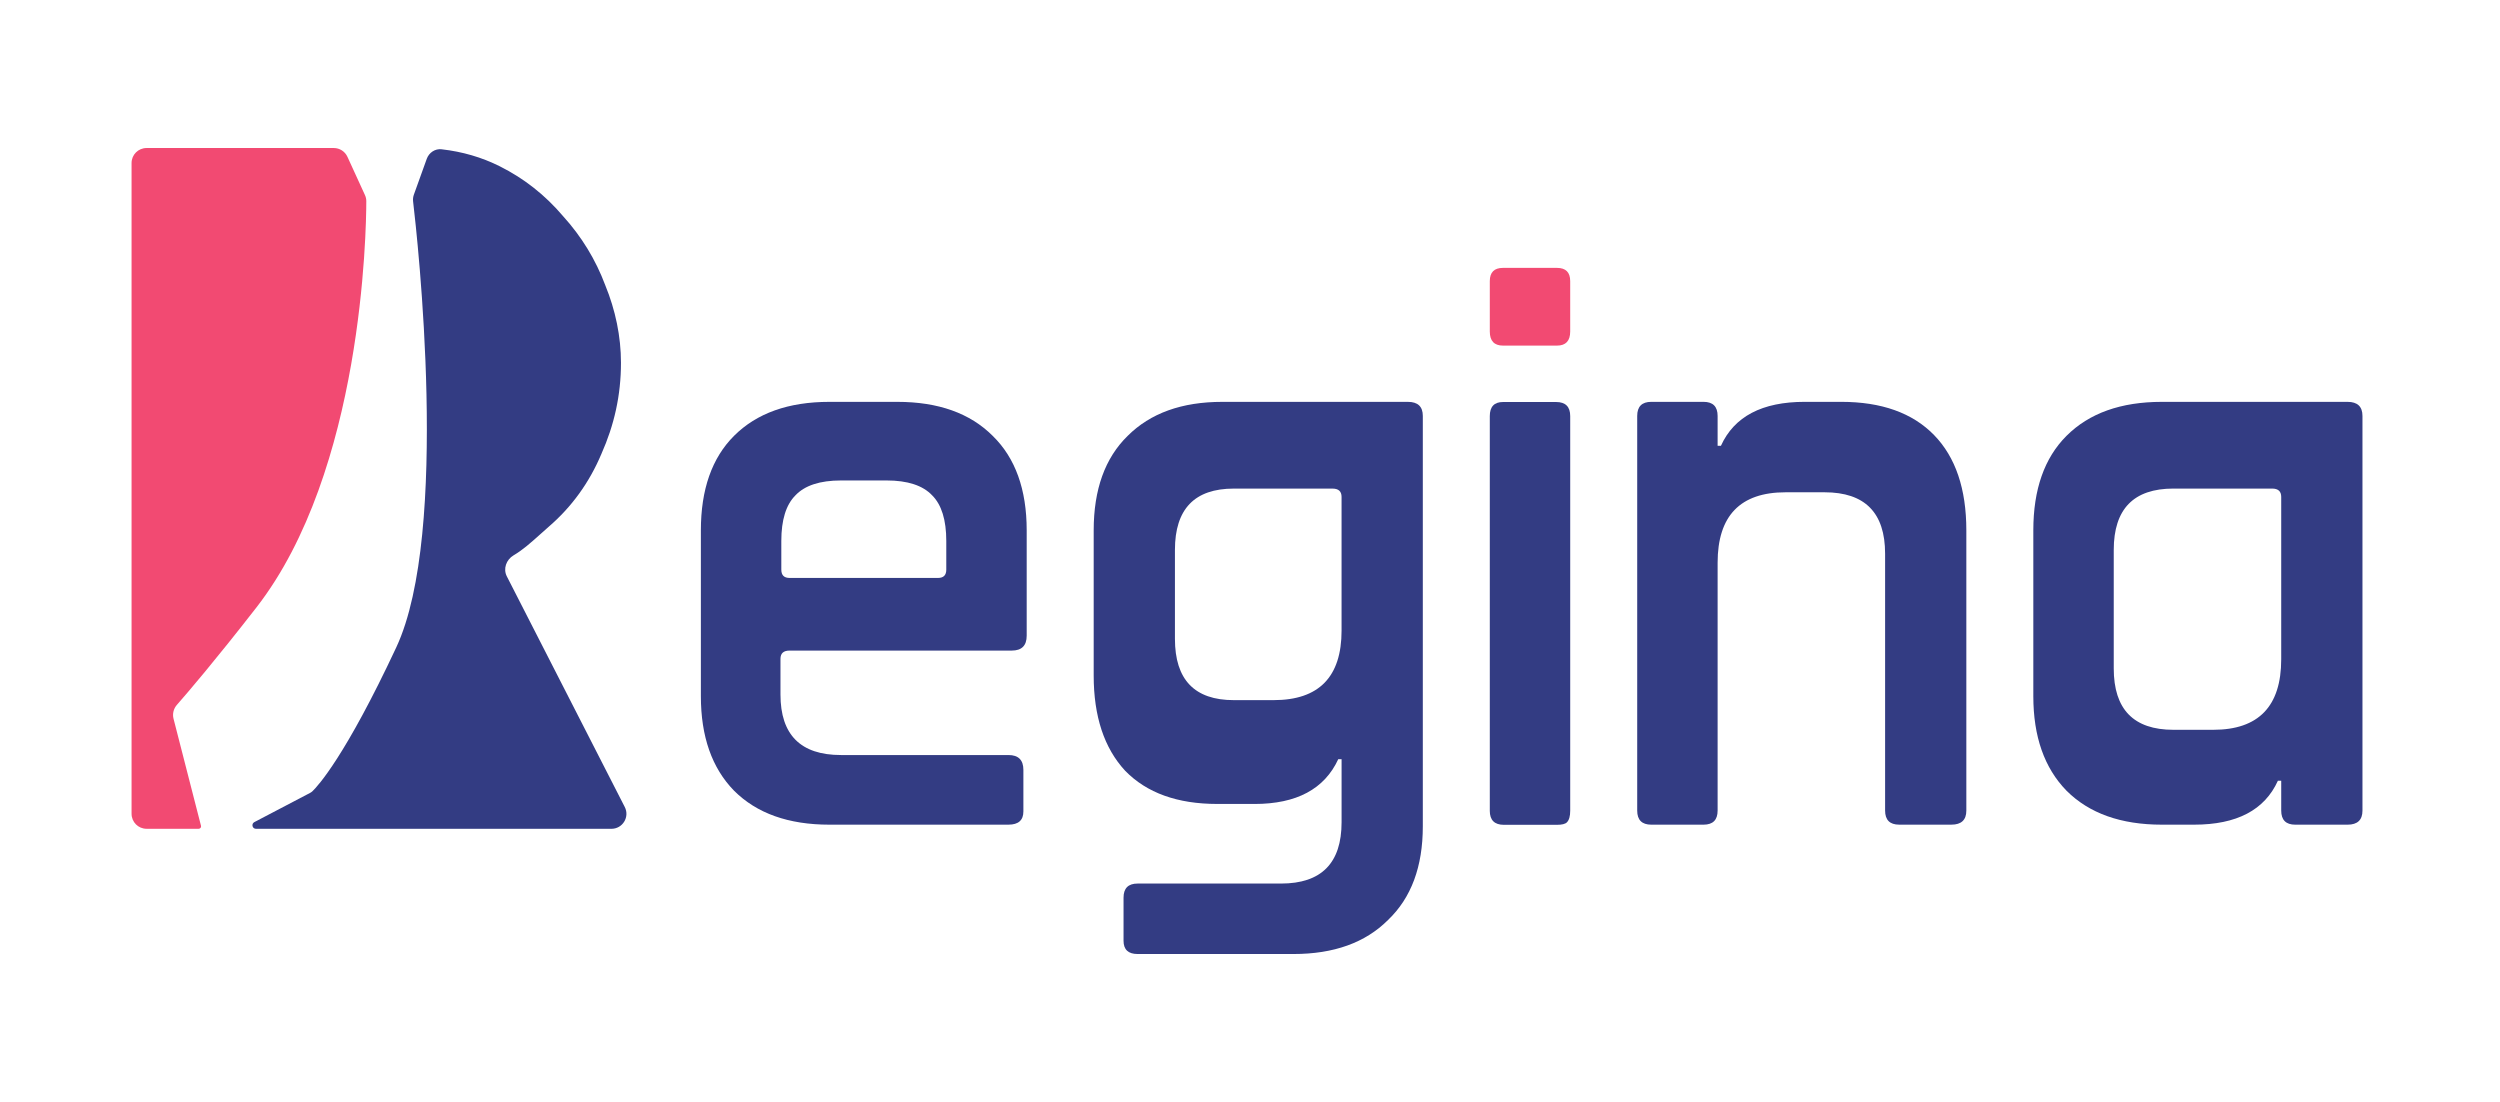 <svg fill="none" height="67" viewBox="0 0 152 67" width="152" xmlns="http://www.w3.org/2000/svg"><g fill="#333c83"><path d="m61.314 50.14h-10.888c-2.487 0-4.419-.689-5.797-2.067-1.344-1.378-2.016-3.293-2.016-5.746v-10.081c0-2.487.672-4.402 2.016-5.746 1.378-1.378 3.31-2.067 5.797-2.067h4.133c2.487 0 4.419.689 5.797 2.067 1.378 1.344 2.067 3.26 2.067 5.746v6.402c0 .605-.302.907-.907.907h-13.509c-.37 0-.554.168-.554.504v2.167c0 2.453 1.227 3.68 3.68 3.68h10.182c.605 0 .907.302.907.907v2.52c0 .538-.302.806-.907.806zm-13.307-15.001h9.023c.336 0 .504-.168.504-.504v-1.744c0-1.277-.286-2.201-.857-2.772-.571-.605-1.495-.907-2.772-.907h-2.772c-1.277 0-2.201.302-2.772.907-.571.571-.857 1.495-.857 2.772v1.744c0 .336.168.504.504.504z"/><path d="m76.274 48.88h-2.268c-2.42 0-4.285-.672-5.595-2.016-1.277-1.378-1.915-3.31-1.915-5.797v-8.821c0-2.487.689-4.402 2.067-5.746 1.378-1.378 3.293-2.067 5.746-2.067h11.291c.605 0 .907.286.907.857v24.951c0 2.453-.706 4.352-2.117 5.696-1.378 1.378-3.293 2.067-5.746 2.067h-9.476c-.571 0-.857-.269-.857-.806v-2.621c0-.571.286-.857.857-.857h8.72c2.453 0 3.68-1.243 3.68-3.73v-3.831h-.202c-.84 1.815-2.537 2.722-5.091 2.722zm5.293-10.546v-8.124c0-.336-.185-.504-.554-.504h-5.998c-2.386 0-3.579 1.243-3.579 3.73v5.402c0 2.487 1.193 3.73 3.579 3.73h2.42c2.756 0 4.133-1.411 4.133-4.234z"/><path d="m90.58 49.292v-23.993c0-.571.269-.857.806-.857h3.226c.571 0 .857.286.857.857v23.993c0 .336-.067.571-.202.706-.101.101-.302.151-.605.151h-3.226c-.571 0-.857-.286-.857-.857z"/></g><path d="m90.58 17.093v3.063c0 .571.269.857.806.857h3.276c.538 0 .806-.286.806-.857v-3.063c0-.538-.269-.806-.806-.806h-3.276c-.538 0-.806.269-.806.806z" fill="#f24a72"/><path d="m103.575 50.14h-3.176c-.571 0-.857-.286-.857-.857v-23.994c0-.571.286-.857.857-.857h3.176c.571 0 .856.286.856.857v1.815h.202c.807-1.781 2.504-2.672 5.091-2.672h2.218c2.453 0 4.335.672 5.646 2.016 1.31 1.344 1.965 3.276 1.965 5.797v17.037c0 .571-.302.857-.907.857h-3.176c-.571 0-.856-.286-.856-.857v-15.621c0-2.487-1.227-3.73-3.68-3.73h-2.369c-2.756 0-4.134 1.428-4.134 4.285v15.067c0 .571-.285.857-.856.857z" fill="#333c83"/><path d="m133.405 50.14h-1.966c-2.486 0-4.419-.689-5.796-2.067-1.345-1.378-2.017-3.293-2.017-5.746v-10.081c0-2.487.672-4.402 2.017-5.746 1.377-1.378 3.31-2.067 5.796-2.067h11.291c.605 0 .908.286.908.857v23.994c0 .571-.303.857-.908.857h-3.175c-.572 0-.857-.286-.857-.857v-1.815h-.202c-.806 1.781-2.503 2.671-5.091 2.671zm5.293-10.052v-9.879c0-.336-.185-.504-.555-.504h-5.998c-2.42 0-3.629 1.243-3.629 3.73v7.207c0 2.487 1.209 3.73 3.629 3.73h2.419c2.756 0 4.134-1.428 4.134-4.285z" fill="#333c83"/><path d="m26.853 9.075c-.4-.045-.769.203-.906.582l-.782 2.174c-.049.135-.065.277-.048.42.256 2.162 2.255 20.102-1.025 27.112-3.098 6.619-4.76 8.423-5.097 8.746-.043.041-.091.072-.143.1l-3.388 1.775c-.2.105-.125.407.1.407h21.611c.681 0 1.121-.719.811-1.325l-7.171-14.024c-.235-.459-.036-1.012.407-1.276.574-.342.97-.697 1.669-1.321.142-.127.297-.265.468-.417 1.399-1.205 2.468-2.682 3.206-4.43.777-1.749 1.19-3.558 1.19-5.541 0-1.593-.335-3.204-.957-4.719-.583-1.555-1.438-2.954-2.565-4.197-1.088-1.282-2.371-2.293-3.848-3.031-1.092-.546-2.27-.89-3.532-1.033z" fill="#333c83"/><path d="m12.221 50.209c.024.092-.046.181-.141.181h-3.17c-.503 0-.911-.408-.911-.911v-39.568c0-.503.408-.911.911-.911h11.385c.356 0 .68.208.828.532l1.067 2.33c.053.115.081.238.081.365-.002 1.829-.226 16.407-6.681 24.707-2.52 3.24-4.173 5.168-4.835 5.922-.203.231-.281.547-.204.844z" fill="#f24a72"/></svg>